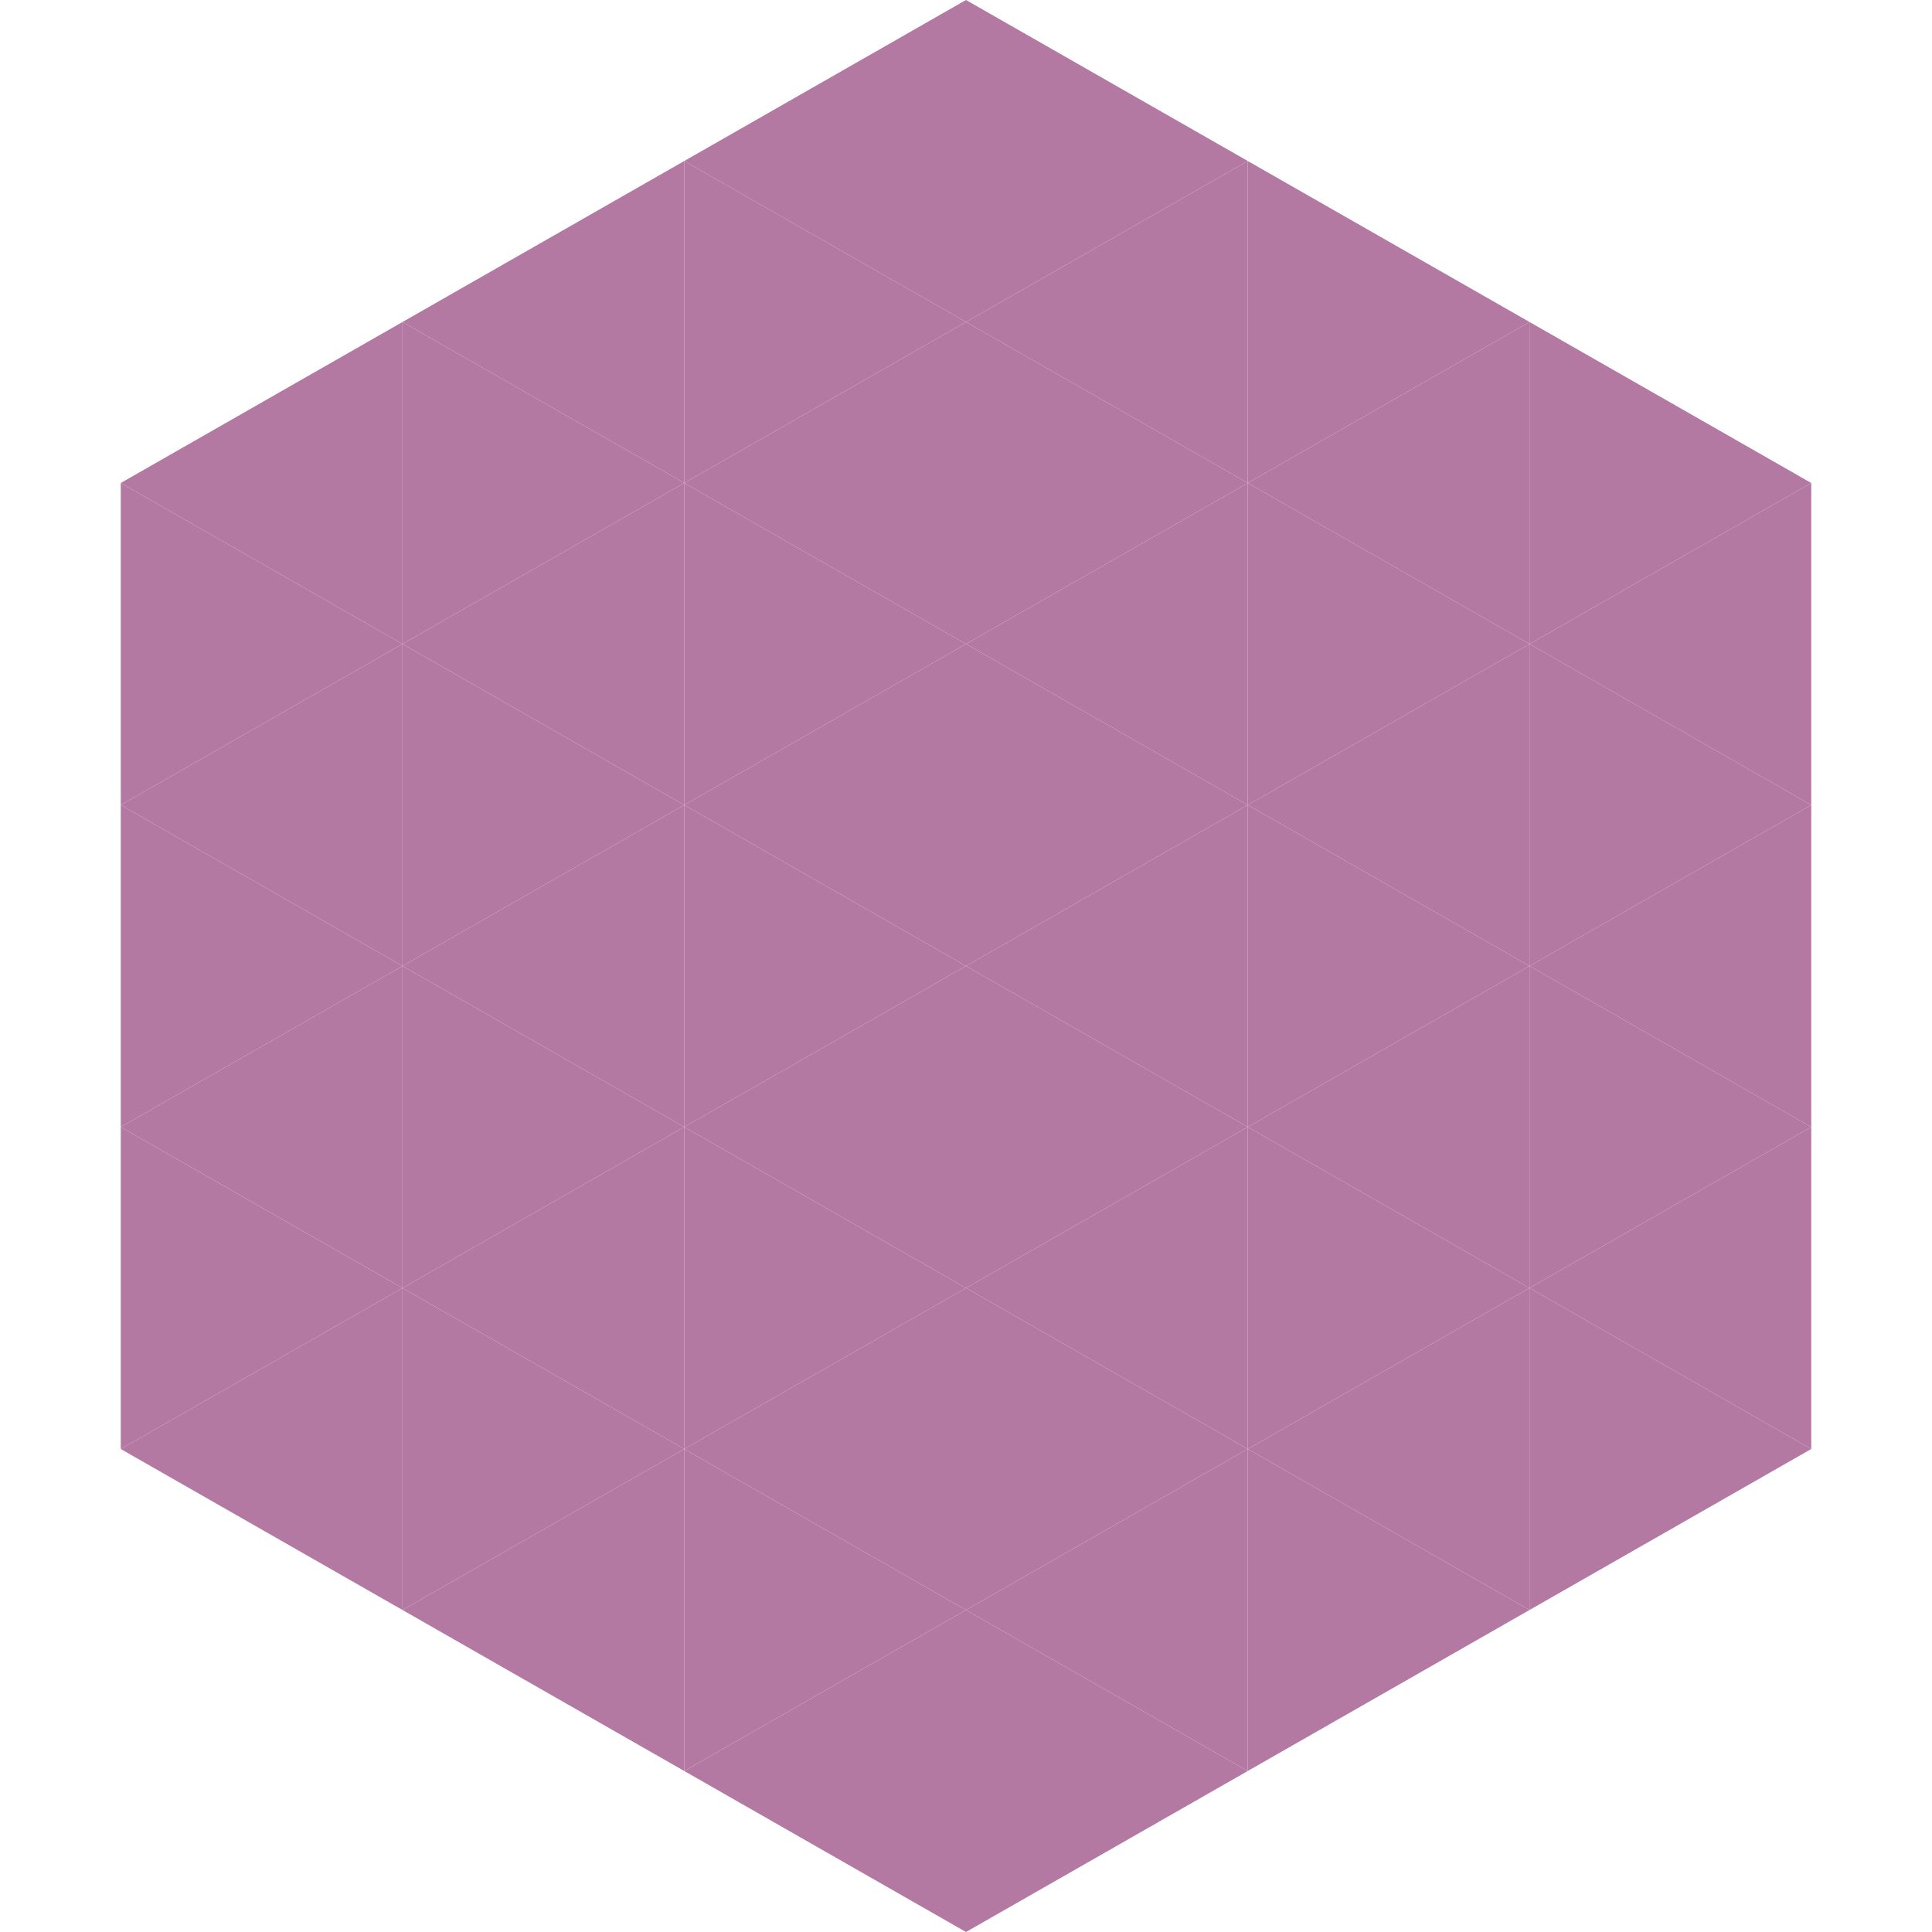<?xml version="1.0"?>
<!-- Generated by SVGo -->
<svg width="240" height="240"
     xmlns="http://www.w3.org/2000/svg"
     xmlns:xlink="http://www.w3.org/1999/xlink">
<polygon points="50,40 15,60 50,80" style="fill:rgb(180,121,162)" />
<polygon points="190,40 225,60 190,80" style="fill:rgb(180,121,162)" />
<polygon points="15,60 50,80 15,100" style="fill:rgb(180,121,162)" />
<polygon points="225,60 190,80 225,100" style="fill:rgb(180,121,162)" />
<polygon points="50,80 15,100 50,120" style="fill:rgb(180,121,162)" />
<polygon points="190,80 225,100 190,120" style="fill:rgb(180,121,162)" />
<polygon points="15,100 50,120 15,140" style="fill:rgb(180,121,162)" />
<polygon points="225,100 190,120 225,140" style="fill:rgb(180,121,162)" />
<polygon points="50,120 15,140 50,160" style="fill:rgb(180,121,162)" />
<polygon points="190,120 225,140 190,160" style="fill:rgb(180,121,162)" />
<polygon points="15,140 50,160 15,180" style="fill:rgb(180,121,162)" />
<polygon points="225,140 190,160 225,180" style="fill:rgb(180,121,162)" />
<polygon points="50,160 15,180 50,200" style="fill:rgb(180,121,162)" />
<polygon points="190,160 225,180 190,200" style="fill:rgb(180,121,162)" />
<polygon points="15,180 50,200 15,220" style="fill:rgb(255,255,255); fill-opacity:0" />
<polygon points="225,180 190,200 225,220" style="fill:rgb(255,255,255); fill-opacity:0" />
<polygon points="50,0 85,20 50,40" style="fill:rgb(255,255,255); fill-opacity:0" />
<polygon points="190,0 155,20 190,40" style="fill:rgb(255,255,255); fill-opacity:0" />
<polygon points="85,20 50,40 85,60" style="fill:rgb(180,121,162)" />
<polygon points="155,20 190,40 155,60" style="fill:rgb(180,121,162)" />
<polygon points="50,40 85,60 50,80" style="fill:rgb(180,121,162)" />
<polygon points="190,40 155,60 190,80" style="fill:rgb(180,121,162)" />
<polygon points="85,60 50,80 85,100" style="fill:rgb(180,121,162)" />
<polygon points="155,60 190,80 155,100" style="fill:rgb(180,121,162)" />
<polygon points="50,80 85,100 50,120" style="fill:rgb(180,121,162)" />
<polygon points="190,80 155,100 190,120" style="fill:rgb(180,121,162)" />
<polygon points="85,100 50,120 85,140" style="fill:rgb(180,121,162)" />
<polygon points="155,100 190,120 155,140" style="fill:rgb(180,121,162)" />
<polygon points="50,120 85,140 50,160" style="fill:rgb(180,121,162)" />
<polygon points="190,120 155,140 190,160" style="fill:rgb(180,121,162)" />
<polygon points="85,140 50,160 85,180" style="fill:rgb(180,121,162)" />
<polygon points="155,140 190,160 155,180" style="fill:rgb(180,121,162)" />
<polygon points="50,160 85,180 50,200" style="fill:rgb(180,121,162)" />
<polygon points="190,160 155,180 190,200" style="fill:rgb(180,121,162)" />
<polygon points="85,180 50,200 85,220" style="fill:rgb(180,121,162)" />
<polygon points="155,180 190,200 155,220" style="fill:rgb(180,121,162)" />
<polygon points="120,0 85,20 120,40" style="fill:rgb(180,121,162)" />
<polygon points="120,0 155,20 120,40" style="fill:rgb(180,121,162)" />
<polygon points="85,20 120,40 85,60" style="fill:rgb(180,121,162)" />
<polygon points="155,20 120,40 155,60" style="fill:rgb(180,121,162)" />
<polygon points="120,40 85,60 120,80" style="fill:rgb(180,121,162)" />
<polygon points="120,40 155,60 120,80" style="fill:rgb(180,121,162)" />
<polygon points="85,60 120,80 85,100" style="fill:rgb(180,121,162)" />
<polygon points="155,60 120,80 155,100" style="fill:rgb(180,121,162)" />
<polygon points="120,80 85,100 120,120" style="fill:rgb(180,121,162)" />
<polygon points="120,80 155,100 120,120" style="fill:rgb(180,121,162)" />
<polygon points="85,100 120,120 85,140" style="fill:rgb(180,121,162)" />
<polygon points="155,100 120,120 155,140" style="fill:rgb(180,121,162)" />
<polygon points="120,120 85,140 120,160" style="fill:rgb(180,121,162)" />
<polygon points="120,120 155,140 120,160" style="fill:rgb(180,121,162)" />
<polygon points="85,140 120,160 85,180" style="fill:rgb(180,121,162)" />
<polygon points="155,140 120,160 155,180" style="fill:rgb(180,121,162)" />
<polygon points="120,160 85,180 120,200" style="fill:rgb(180,121,162)" />
<polygon points="120,160 155,180 120,200" style="fill:rgb(180,121,162)" />
<polygon points="85,180 120,200 85,220" style="fill:rgb(180,121,162)" />
<polygon points="155,180 120,200 155,220" style="fill:rgb(180,121,162)" />
<polygon points="120,200 85,220 120,240" style="fill:rgb(180,121,162)" />
<polygon points="120,200 155,220 120,240" style="fill:rgb(180,121,162)" />
<polygon points="85,220 120,240 85,260" style="fill:rgb(255,255,255); fill-opacity:0" />
<polygon points="155,220 120,240 155,260" style="fill:rgb(255,255,255); fill-opacity:0" />
</svg>
